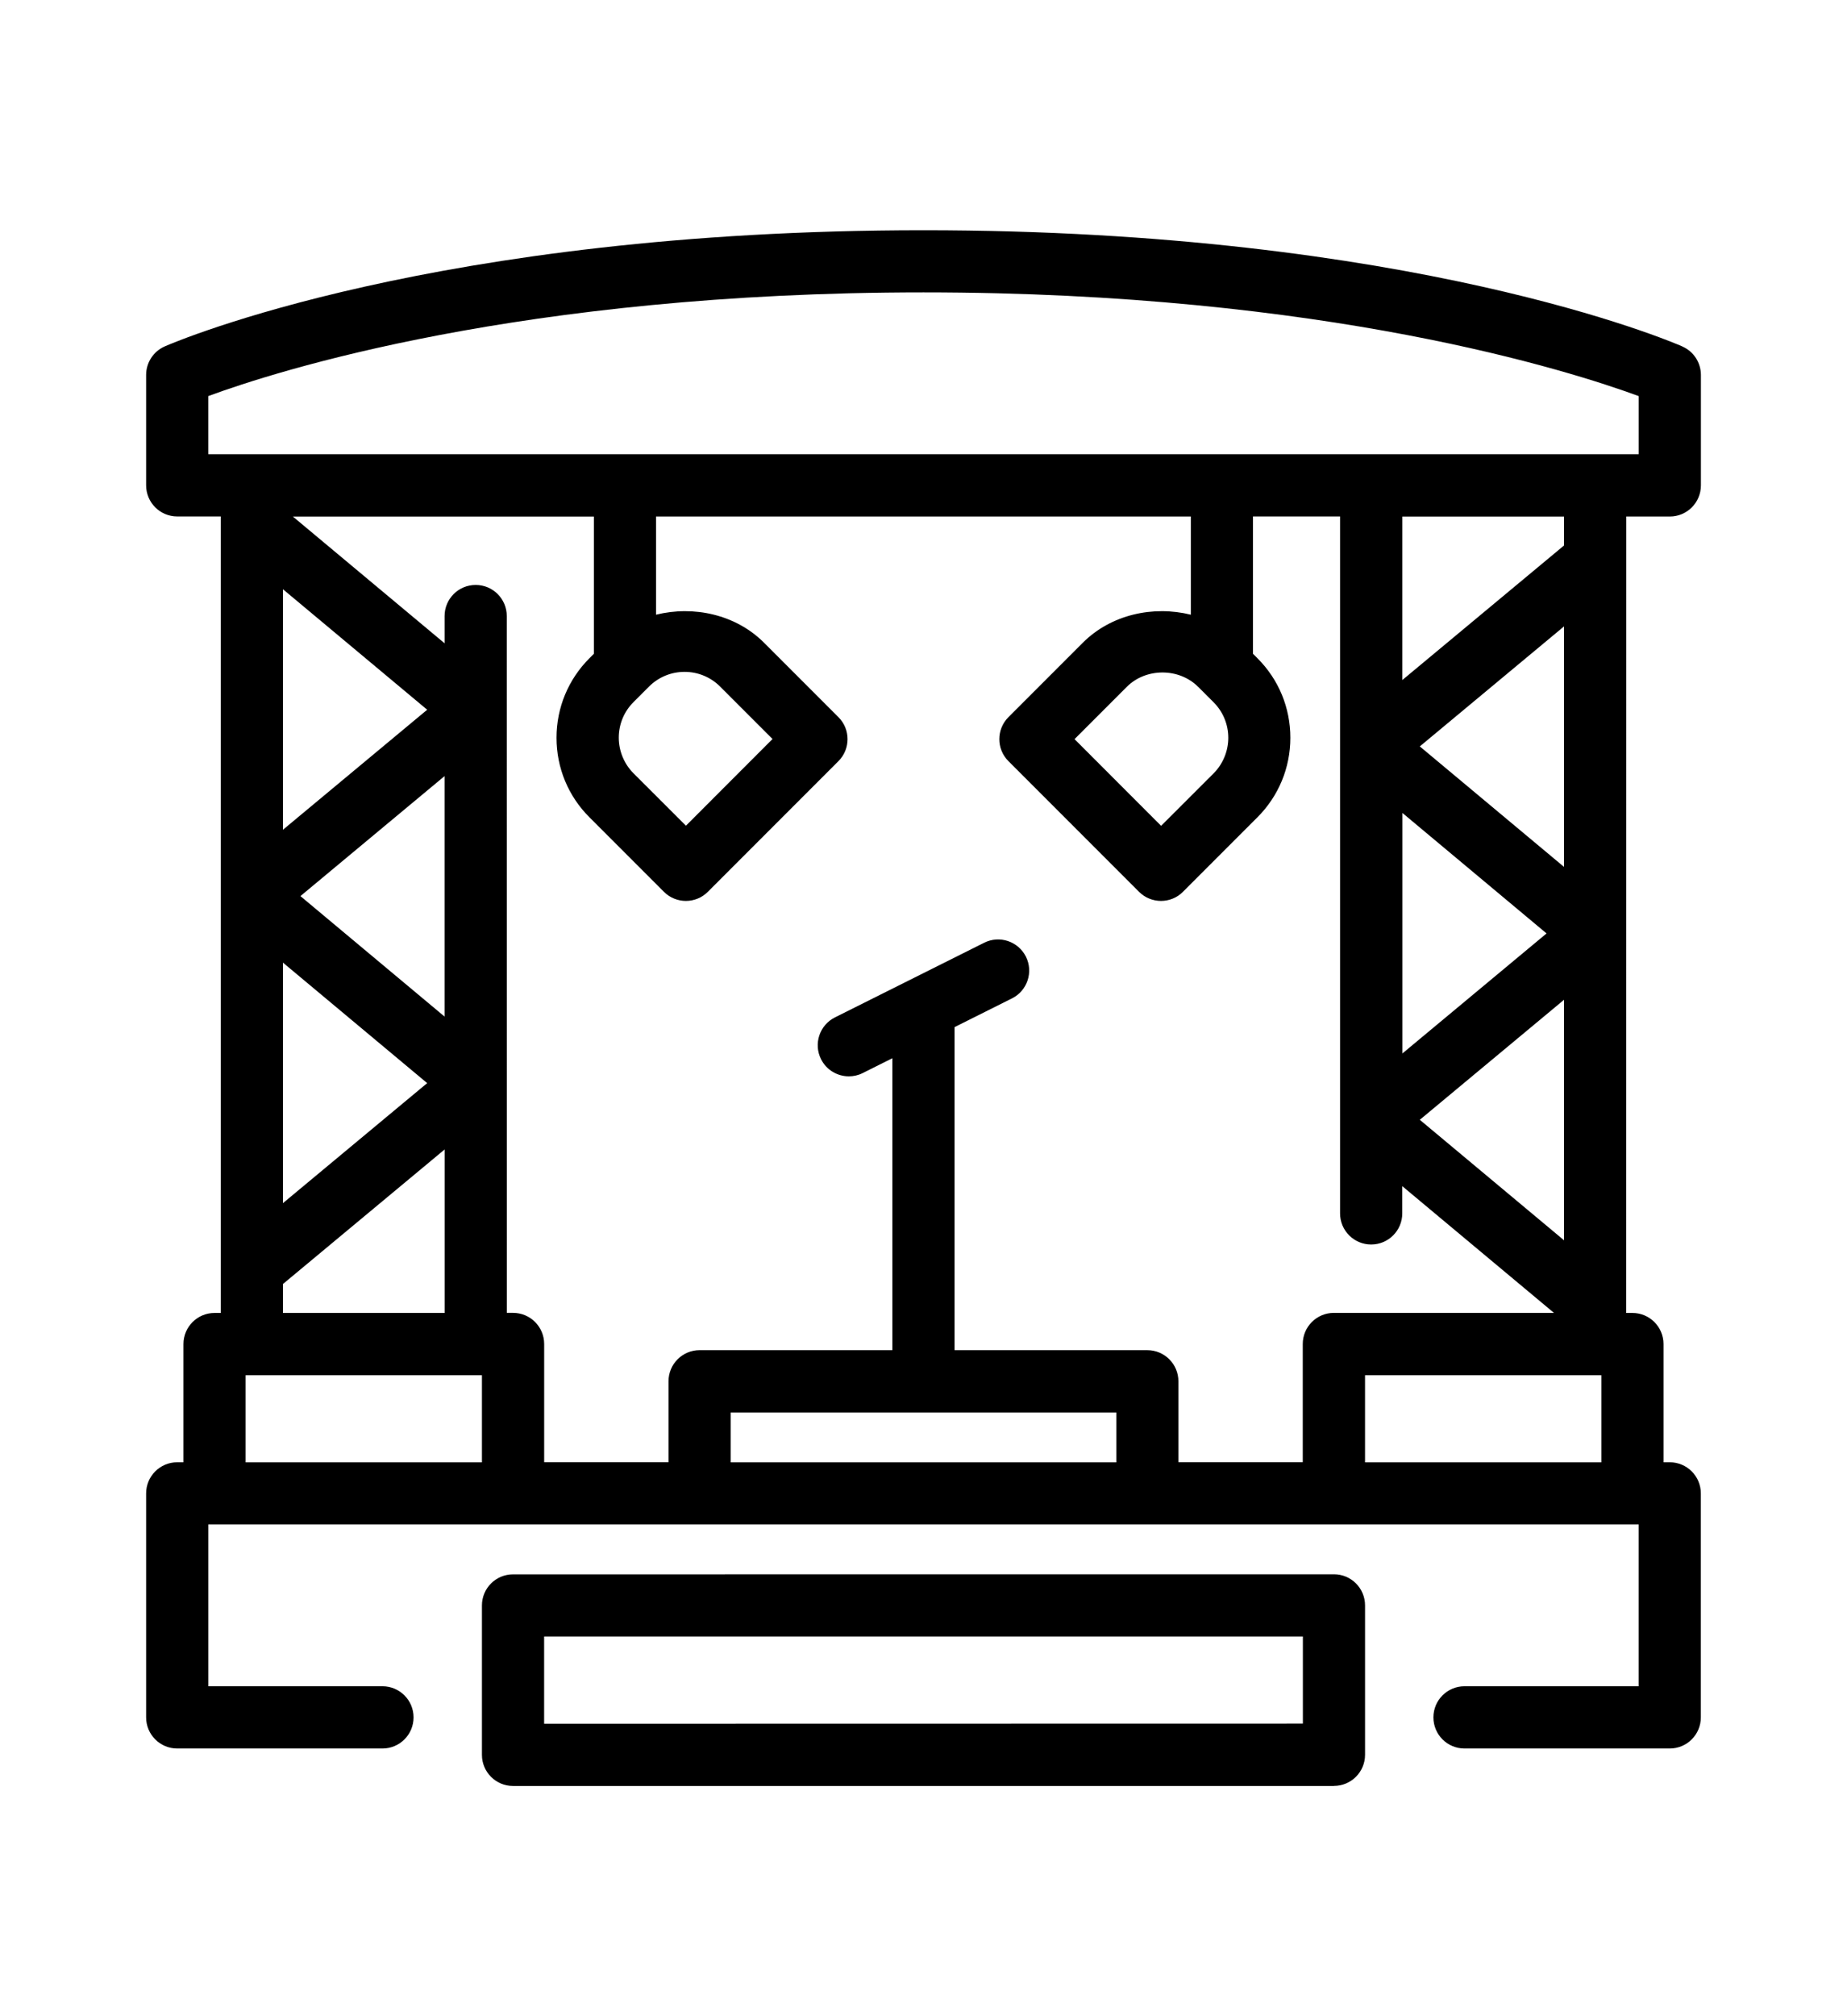 <svg xmlns="http://www.w3.org/2000/svg" version="1.1" viewBox="-5.0 -10.0 110.0 120.0">
 <path d="m95.188 10.617c-0.645-0.281-16.129-6.914-45.188-6.914s-44.543 6.633-45.188 6.914c-0.672 0.293-1.109 0.961-1.109 1.695v6.574c0 1.023 0.828 1.852 1.852 1.852h2.594v47.406h-0.371c-1.023 0-1.852 0.828-1.852 1.852v7.035h-0.371c-1.023 0-1.852 0.828-1.852 1.852v13.332c0 1.023 0.828 1.852 1.852 1.852h12.223c1.023 0 1.852-0.828 1.852-1.852 0-1.023-0.828-1.852-1.852-1.852h-10.371v-9.629h85.184v9.629h-10.371c-1.023 0-1.852 0.828-1.852 1.852 0 1.023 0.828 1.852 1.852 1.852h12.223c1.023 0 1.852-0.828 1.852-1.852v-13.332c0-1.023-0.828-1.852-1.852-1.852h-0.371v-7.035c0-1.023-0.828-1.852-1.852-1.852h-0.371l0.004-47.402h2.594c1.023 0 1.852-0.828 1.852-1.852v-6.574c0-0.734-0.434-1.402-1.109-1.695zm-62.461 21.172 0.922-0.922c0.566-0.566 1.32-0.879 2.121-0.879s1.555 0.312 2.121 0.879l3.117 3.117-5.156 5.16-3.121-3.117c-0.559-0.559-0.879-1.328-0.879-2.121 0-0.801 0.312-1.555 0.879-2.121zm-2.356-2.879-0.262 0.262c-1.266 1.266-1.965 2.949-1.965 4.738 0 1.789 0.695 3.473 1.965 4.738l4.43 4.43c0.359 0.359 0.836 0.543 1.309 0.543s0.949-0.18 1.309-0.543l7.777-7.777c0.723-0.723 0.723-1.895 0-2.617l-4.43-4.43c-1.684-1.684-4.191-2.223-6.434-1.668v-5.844h31.852v5.844c-2.242-0.555-4.75-0.016-6.434 1.668l-4.43 4.43c-0.723 0.723-0.723 1.895 0 2.617l7.777 7.777c0.359 0.359 0.836 0.543 1.309 0.543 0.473 0 0.949-0.18 1.309-0.543l4.43-4.43c1.266-1.266 1.965-2.949 1.965-4.738 0-1.789-0.695-3.473-1.965-4.738l-0.262-0.262v-8.172h5.188v41.48c0 1.023 0.828 1.852 1.852 1.852 1.023 0 1.852-0.828 1.852-1.852v-1.621l9.035 7.543h-13.109c-1.023 0-1.852 0.828-1.852 1.852v7.035h-7.406v-4.816c0-1.023-0.828-1.852-1.852-1.852h-11.48v-19.227l3.422-1.711c0.914-0.457 1.285-1.57 0.828-2.484-0.461-0.914-1.57-1.285-2.484-0.828l-8.891 4.445c-0.914 0.457-1.285 1.57-0.828 2.484 0.324 0.648 0.977 1.023 1.66 1.023 0.277 0 0.562-0.062 0.824-0.195l1.766-0.883v17.375h-11.48c-1.023 0-1.852 0.828-1.852 1.852v4.816h-7.406v-7.035c0-1.023-0.828-1.852-1.852-1.852h-0.371l-0.004-41.473c0-1.023-0.828-1.852-1.852-1.852s-1.852 0.828-1.852 1.852v1.621l-9.035-7.543h17.926v8.172zm35.98 1.961 0.922 0.922c0.566 0.566 0.879 1.32 0.879 2.121 0 0.789-0.32 1.562-0.879 2.121l-3.121 3.117-5.156-5.16 3.117-3.117c1.133-1.133 3.106-1.133 4.238 0zm21.797 32.949-8.59-7.172 8.59-7.144zm0-22.223-8.59-7.172 8.59-7.144zm-1.039 3.957-8.586 7.144v-14.312l8.586 7.172zm-75.258-20.484 8.59 7.172-8.59 7.144zm0 22.223 8.59 7.172-8.59 7.144zm1.039-3.957 8.586-7.144v14.312l-8.586-7.172zm-1.039 23.086 9.629-8.008v9.73h-9.629zm-2.223 10.613v-5.184h14.074v5.184zm28.891 0v-2.965h22.965v2.965zm37.777 0v-5.184h14.074v5.184zm11.852-54.57-9.629 8.008v-9.73h9.629zm4.445-5.43h-85.188v-3.461c3.984-1.469 18.605-6.172 42.594-6.172s38.598 4.707 42.594 6.172zm-18.148 79.258c1.023 0 1.852-0.828 1.852-1.852v-8.891c0-1.023-0.828-1.852-1.852-1.852l-48.891 0.004c-1.023 0-1.852 0.828-1.852 1.852v8.891c0 1.023 0.828 1.852 1.852 1.852h48.891zm-47.035-8.891h45.184v5.184l-45.188 0.008v-5.184z"/></svg>